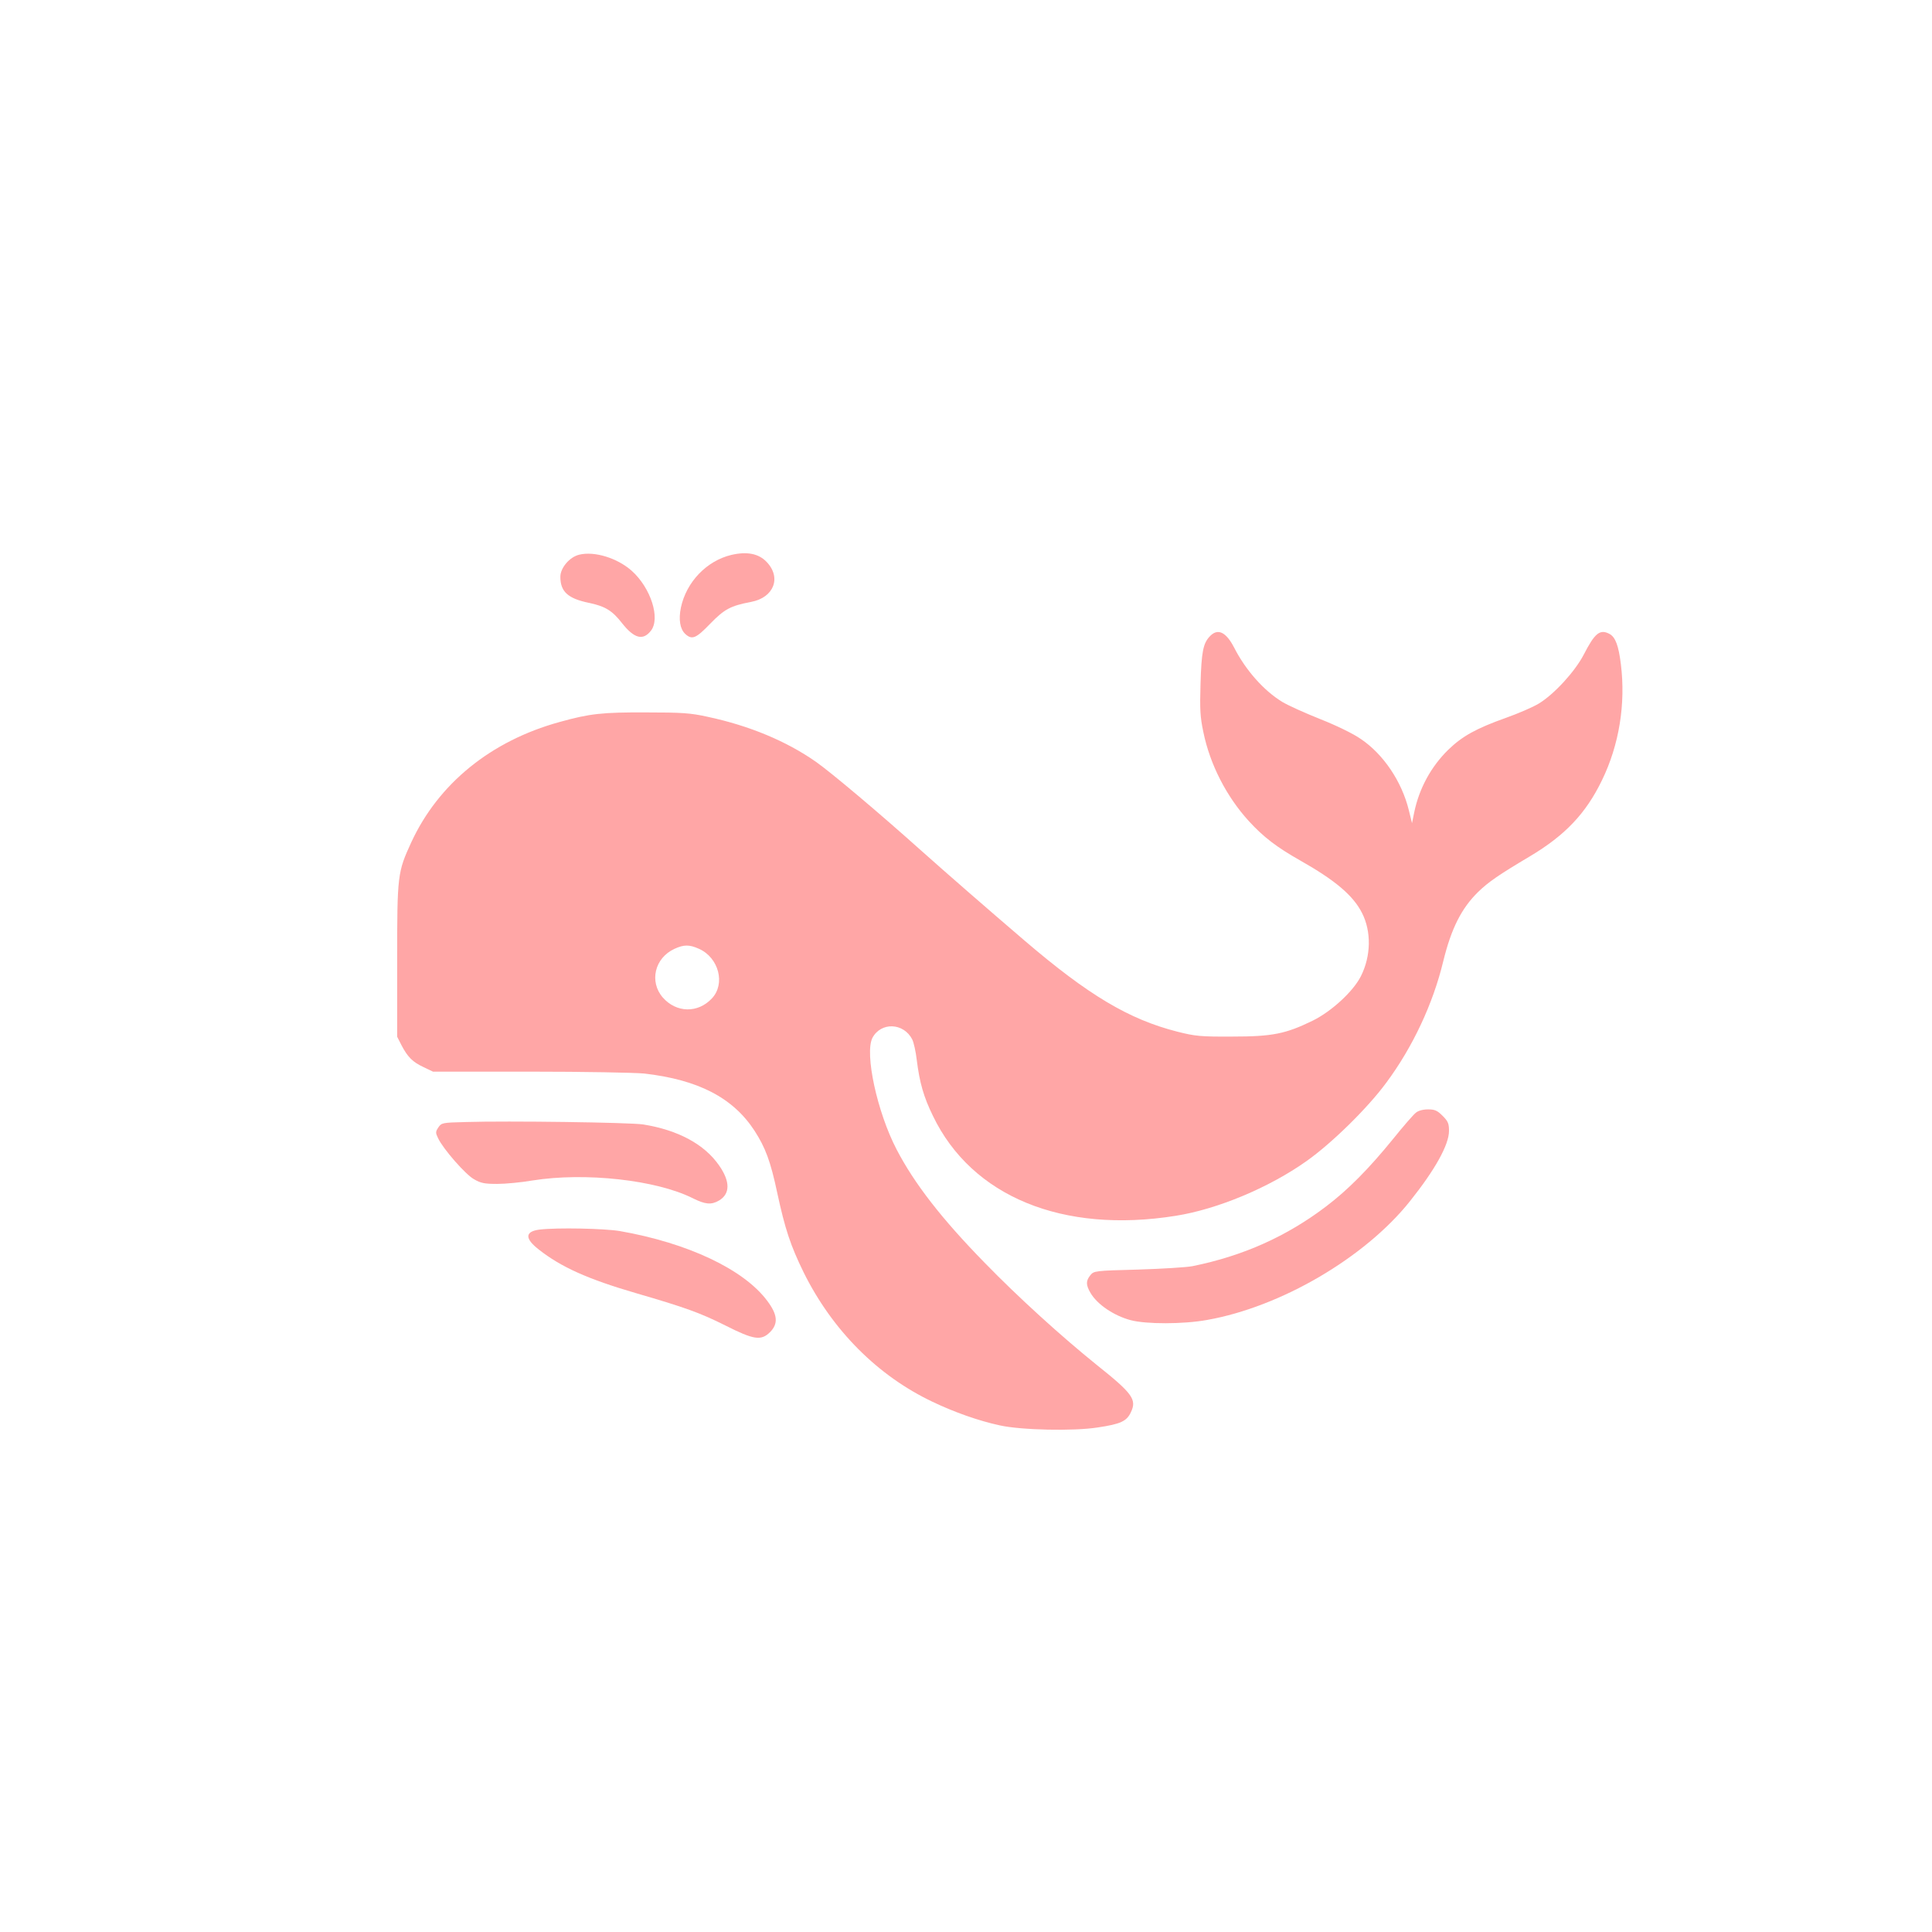 <?xml version="1.0" standalone="no"?>
<!DOCTYPE svg PUBLIC "-//W3C//DTD SVG 20010904//EN"
 "http://www.w3.org/TR/2001/REC-SVG-20010904/DTD/svg10.dtd">
<svg version="1.0" xmlns="http://www.w3.org/2000/svg"
 width="1024pt" height="1024pt" viewBox="0 0 1024 1024"
 preserveAspectRatio="xMidYMid meet">

<g transform="translate(0,1024) scale(0.1,-0.1)"
fill="#ffa6a6" stroke="none">
<path d="M3070 7300 c-51 -12 -100 -70 -100 -117 0 -79 40 -115 150 -138 87
-18 125 -41 177 -108 64 -81 111 -94 153 -40 51 65 0 226 -101 317 -76 68
-198 106 -279 86z"/>
<path d="M3877 7299 c-131 -31 -239 -143 -268 -279 -13 -63 -5 -114 23 -140
36 -33 57 -24 132 54 75 77 107 95 218 116 120 23 161 129 81 212 -42 44 -104
56 -186 37z"/>
<path d="M6412 6867 c-35 -37 -44 -81 -49 -252 -4 -134 -2 -175 15 -255 35
-172 123 -343 242 -473 77 -84 148 -138 270 -207 186 -105 282 -186 329 -279
50 -98 48 -228 -6 -335 -40 -80 -155 -186 -254 -235 -145 -71 -215 -85 -429
-85 -167 -1 -195 2 -290 26 -256 65 -471 193 -810 483 -193 165 -419 362 -540
470 -231 207 -484 420 -565 477 -157 110 -354 192 -575 239 -90 20 -136 23
-325 23 -233 1 -299 -6 -460 -51 -363 -100 -641 -326 -785 -637 -73 -159 -75
-172 -75 -626 l0 -405 23 -45 c33 -63 59 -89 117 -116 l50 -24 515 0 c284 0
555 -5 605 -10 286 -33 470 -128 584 -303 58 -90 85 -162 120 -327 42 -195 71
-282 141 -425 152 -306 392 -547 683 -685 115 -55 245 -101 357 -125 113 -25
390 -31 517 -11 122 18 155 33 177 81 32 67 9 99 -179 249 -190 153 -417 359
-595 542 -228 233 -374 421 -468 602 -103 198 -170 508 -128 591 45 85 165 81
211 -8 8 -16 19 -65 24 -109 15 -121 37 -197 86 -297 206 -427 687 -625 1287
-529 221 35 494 149 693 290 133 94 324 281 423 416 139 187 247 417 301 641
43 176 97 283 186 370 54 52 105 88 275 189 186 111 296 227 381 403 91 187
126 404 100 614 -12 99 -29 144 -60 161 -51 27 -78 5 -137 -110 -47 -90 -157
-210 -238 -259 -31 -19 -110 -53 -175 -76 -157 -56 -231 -97 -305 -169 -91
-89 -154 -205 -180 -330 l-12 -59 -17 69 c-37 151 -134 296 -254 377 -40 28
-128 71 -214 105 -80 32 -172 73 -203 92 -97 59 -194 168 -255 288 -43 83 -87
104 -129 59z m-2707 -1656 c105 -47 141 -186 68 -263 -74 -79 -188 -77 -260 5
-73 84 -43 210 62 258 50 23 79 23 130 0z"/>
<path d="M7504 4342 c-12 -9 -66 -71 -119 -137 -130 -160 -240 -271 -356 -359
-209 -159 -441 -263 -709 -317 -30 -6 -160 -14 -288 -18 -230 -6 -234 -7 -253
-30 -24 -30 -24 -51 1 -94 36 -61 123 -120 212 -144 82 -22 280 -22 406 1 390
69 835 329 1074 628 135 169 208 301 208 374 0 39 -5 51 -34 80 -28 28 -41 34
-77 34 -27 0 -53 -7 -65 -18z"/>
<path d="M2468 4293 c-124 -3 -128 -4 -145 -29 -15 -23 -15 -28 -1 -57 27 -57
145 -192 190 -217 36 -21 56 -25 123 -25 44 0 128 8 186 18 280 45 658 3 851
-94 66 -33 98 -36 139 -12 59 35 60 100 1 185 -78 113 -217 188 -402 218 -68
11 -720 20 -942 13z"/>
<path d="M2860 3723 c-78 -10 -80 -47 -4 -106 118 -93 261 -157 515 -231 261
-76 339 -104 473 -171 152 -77 190 -82 237 -36 45 45 41 93 -15 167 -124 166
-420 306 -780 369 -83 14 -334 19 -426 8z"/>
</g>
</svg>
